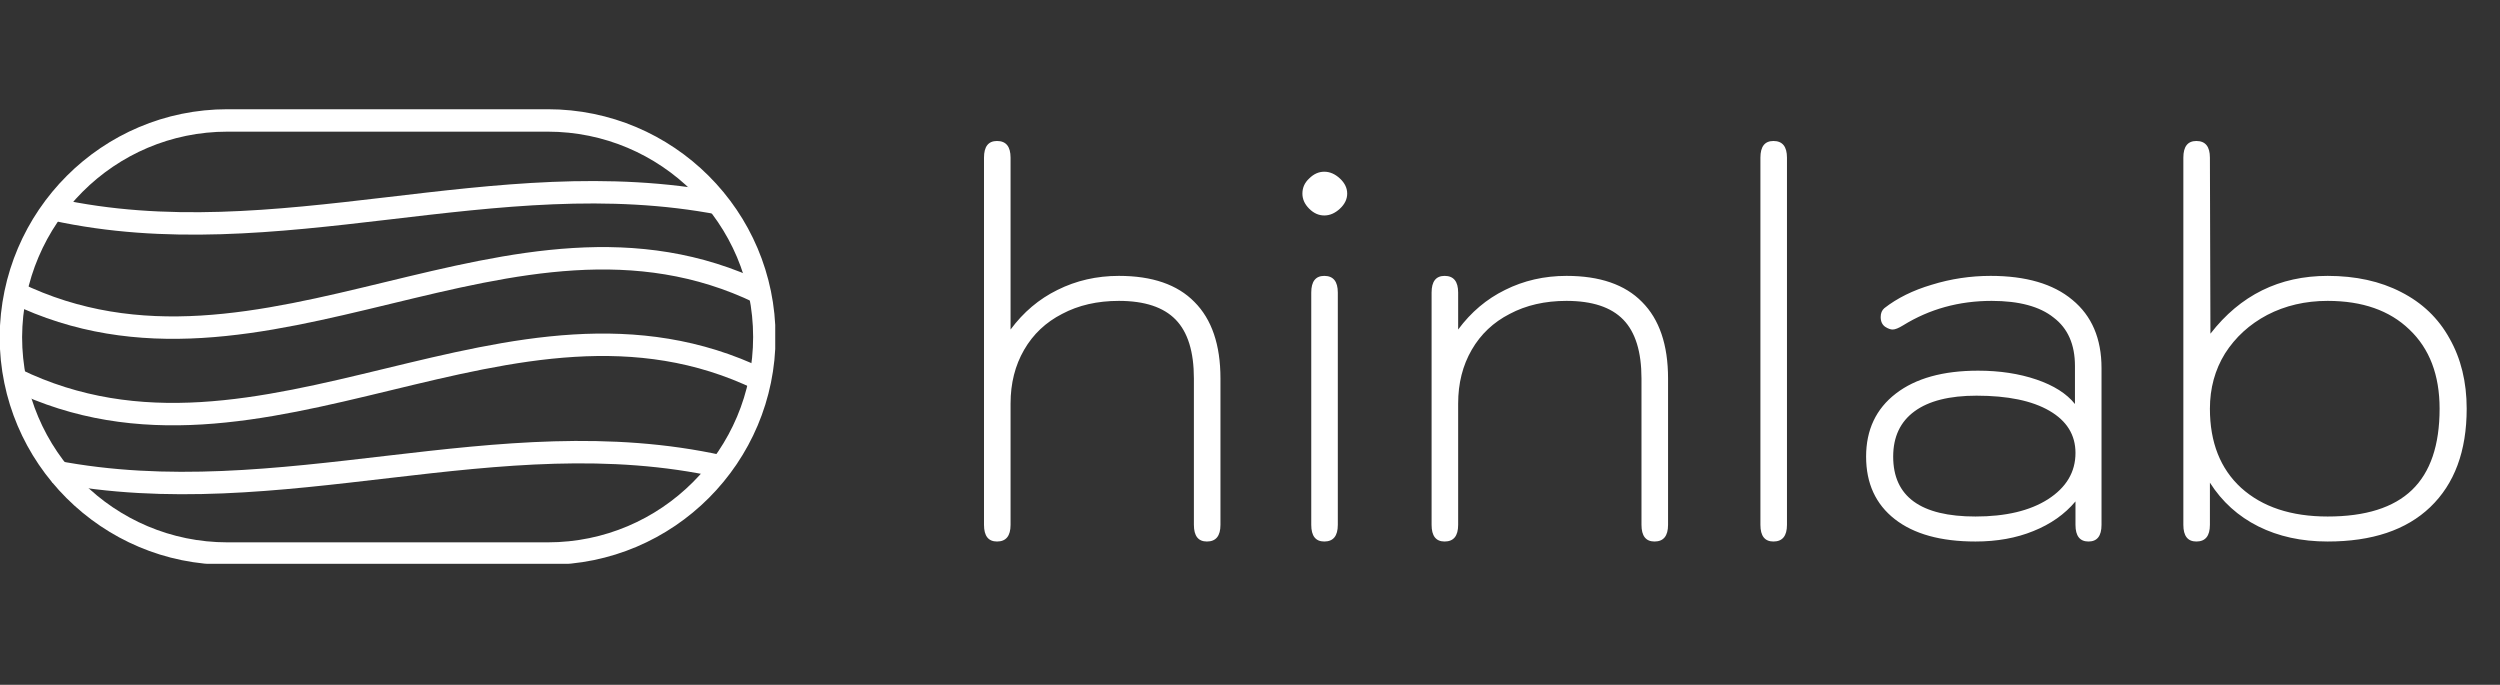 <svg width="303" height="83" viewBox="0 0 303 83" fill="none" xmlns="http://www.w3.org/2000/svg">
<rect x="0" y="0" width="303" height="83" fill="#333333" stroke="none"/>
<g clip-path="url(#clip0_76_72)">
<path d="M87.358 24.693C59.947 19.413 33.623 31.294 6.6 25.392" stroke="white" stroke-width="2.718"/>
<path d="M6.6 57.151C34.011 62.432 60.335 50.551 87.358 56.53" stroke="white" stroke-width="2.718"/>
<path d="M92.094 35.487C62.044 20.966 31.915 50.085 1.864 35.487" stroke="white" stroke-width="2.718"/>
<path d="M92.094 45.97C62.044 31.449 31.915 60.568 1.864 45.97" stroke="white" stroke-width="2.718"/>
<path d="M27.566 14.598H66.392C80.835 14.598 92.638 26.324 92.638 40.845C92.638 55.288 80.913 67.091 66.392 67.091H27.566C13.123 67.091 1.32 55.365 1.32 40.845C1.398 26.324 13.123 14.598 27.566 14.598Z" stroke="white" stroke-width="2.718"/>
</g>
<path d="M120.839 65.631C119.787 65.631 119.261 64.958 119.261 63.611V19.108C119.261 17.761 119.787 17.088 120.839 17.088C121.933 17.088 122.48 17.761 122.48 19.108V39.939C124.037 37.835 125.931 36.236 128.161 35.142C130.434 34.005 132.917 33.437 135.61 33.437C139.65 33.437 142.701 34.489 144.763 36.594C146.867 38.698 147.92 41.791 147.92 45.873V63.611C147.92 64.958 147.372 65.631 146.278 65.631C145.226 65.631 144.7 64.958 144.7 63.611V45.873C144.7 42.633 143.964 40.255 142.491 38.74C141.018 37.225 138.724 36.467 135.61 36.467C133.001 36.467 130.707 36.993 128.729 38.045C126.752 39.056 125.215 40.507 124.121 42.401C123.027 44.295 122.48 46.462 122.48 48.903V63.611C122.48 64.958 121.933 65.631 120.839 65.631ZM160.502 26.115C159.829 26.115 159.219 25.841 158.672 25.294C158.124 24.747 157.851 24.137 157.851 23.463C157.851 22.748 158.124 22.138 158.672 21.633C159.219 21.086 159.829 20.812 160.502 20.812C161.176 20.812 161.807 21.086 162.396 21.633C162.985 22.18 163.28 22.79 163.28 23.463C163.28 24.137 162.985 24.747 162.396 25.294C161.807 25.841 161.176 26.115 160.502 26.115ZM160.502 65.631C159.45 65.631 158.924 64.958 158.924 63.611V35.457C158.924 34.111 159.45 33.437 160.502 33.437C161.596 33.437 162.143 34.111 162.143 35.457V63.611C162.143 64.958 161.596 65.631 160.502 65.631ZM175.087 65.631C174.035 65.631 173.509 64.958 173.509 63.611V35.457C173.509 34.111 174.035 33.437 175.087 33.437C176.181 33.437 176.728 34.111 176.728 35.457V39.939C178.285 37.835 180.179 36.236 182.41 35.142C184.682 34.005 187.165 33.437 189.858 33.437C193.898 33.437 196.95 34.489 199.012 36.594C201.116 38.698 202.168 41.791 202.168 45.873V63.611C202.168 64.958 201.621 65.631 200.527 65.631C199.475 65.631 198.948 64.958 198.948 63.611V45.873C198.948 42.633 198.212 40.255 196.739 38.74C195.266 37.225 192.973 36.467 189.858 36.467C187.249 36.467 184.956 36.993 182.978 38.045C181 39.056 179.464 40.507 178.37 42.401C177.275 44.295 176.728 46.462 176.728 48.903V63.611C176.728 64.958 176.181 65.631 175.087 65.631ZM214.94 65.631C213.888 65.631 213.362 64.958 213.362 63.611V19.108C213.362 17.761 213.888 17.088 214.94 17.088C216.034 17.088 216.581 17.761 216.581 19.108V63.611C216.581 64.958 216.034 65.631 214.94 65.631ZM239.428 65.631C235.22 65.631 231.958 64.727 229.644 62.917C227.329 61.107 226.172 58.582 226.172 55.342C226.172 52.101 227.371 49.555 229.77 47.704C232.169 45.852 235.493 44.926 239.744 44.926C242.353 44.926 244.71 45.284 246.814 45.999C248.918 46.715 250.475 47.704 251.485 48.966V44.358C251.485 41.749 250.622 39.792 248.897 38.487C247.214 37.141 244.71 36.467 241.385 36.467C237.429 36.467 233.852 37.456 230.654 39.434C230.107 39.771 229.686 39.939 229.391 39.939C229.139 39.939 228.844 39.834 228.507 39.624C228.129 39.371 227.939 38.971 227.939 38.424C227.939 37.961 228.087 37.604 228.381 37.351C229.938 36.131 231.853 35.184 234.126 34.511C236.44 33.795 238.818 33.437 241.259 33.437C245.551 33.437 248.855 34.405 251.169 36.341C253.526 38.277 254.704 41.033 254.704 44.611V63.611C254.704 64.958 254.178 65.631 253.126 65.631C252.074 65.631 251.548 64.958 251.548 63.611V60.771C250.244 62.328 248.539 63.527 246.435 64.369C244.373 65.21 242.037 65.631 239.428 65.631ZM239.428 62.601C243.089 62.601 246.014 61.907 248.203 60.518C250.433 59.087 251.548 57.215 251.548 54.9C251.548 52.712 250.496 51.007 248.392 49.787C246.288 48.566 243.342 47.956 239.554 47.956C236.272 47.956 233.768 48.587 232.042 49.85C230.317 51.112 229.454 52.943 229.454 55.342C229.454 60.181 232.779 62.601 239.428 62.601ZM266.2 65.631C265.148 65.631 264.622 64.958 264.622 63.611V19.108C264.622 17.761 265.148 17.088 266.2 17.088C267.294 17.088 267.841 17.761 267.841 19.108L267.904 40.444C271.523 35.773 276.258 33.437 282.107 33.437C285.516 33.437 288.483 34.09 291.008 35.394C293.575 36.699 295.532 38.572 296.879 41.012C298.267 43.453 298.962 46.294 298.962 49.534C298.962 54.669 297.489 58.645 294.543 61.465C291.639 64.243 287.494 65.631 282.107 65.631C278.951 65.631 276.152 65.021 273.712 63.801C271.271 62.58 269.314 60.813 267.841 58.498V63.611C267.841 64.958 267.294 65.631 266.2 65.631ZM282.107 62.601C286.694 62.601 290.103 61.528 292.334 59.382C294.564 57.236 295.679 53.953 295.679 49.534C295.679 45.452 294.459 42.254 292.018 39.939C289.619 37.625 286.316 36.467 282.107 36.467C279.414 36.467 276.973 37.035 274.785 38.172C272.638 39.308 270.934 40.865 269.672 42.843C268.451 44.821 267.841 47.051 267.841 49.534C267.841 53.616 269.103 56.815 271.628 59.129C274.196 61.444 277.688 62.601 282.107 62.601Z" fill="white"/>
<defs>
<clipPath id="clip0_76_72">
<rect width="93.958" height="55.133" fill="white" transform="translate(0 13.201)"/>
</clipPath>
</defs>
</svg>

